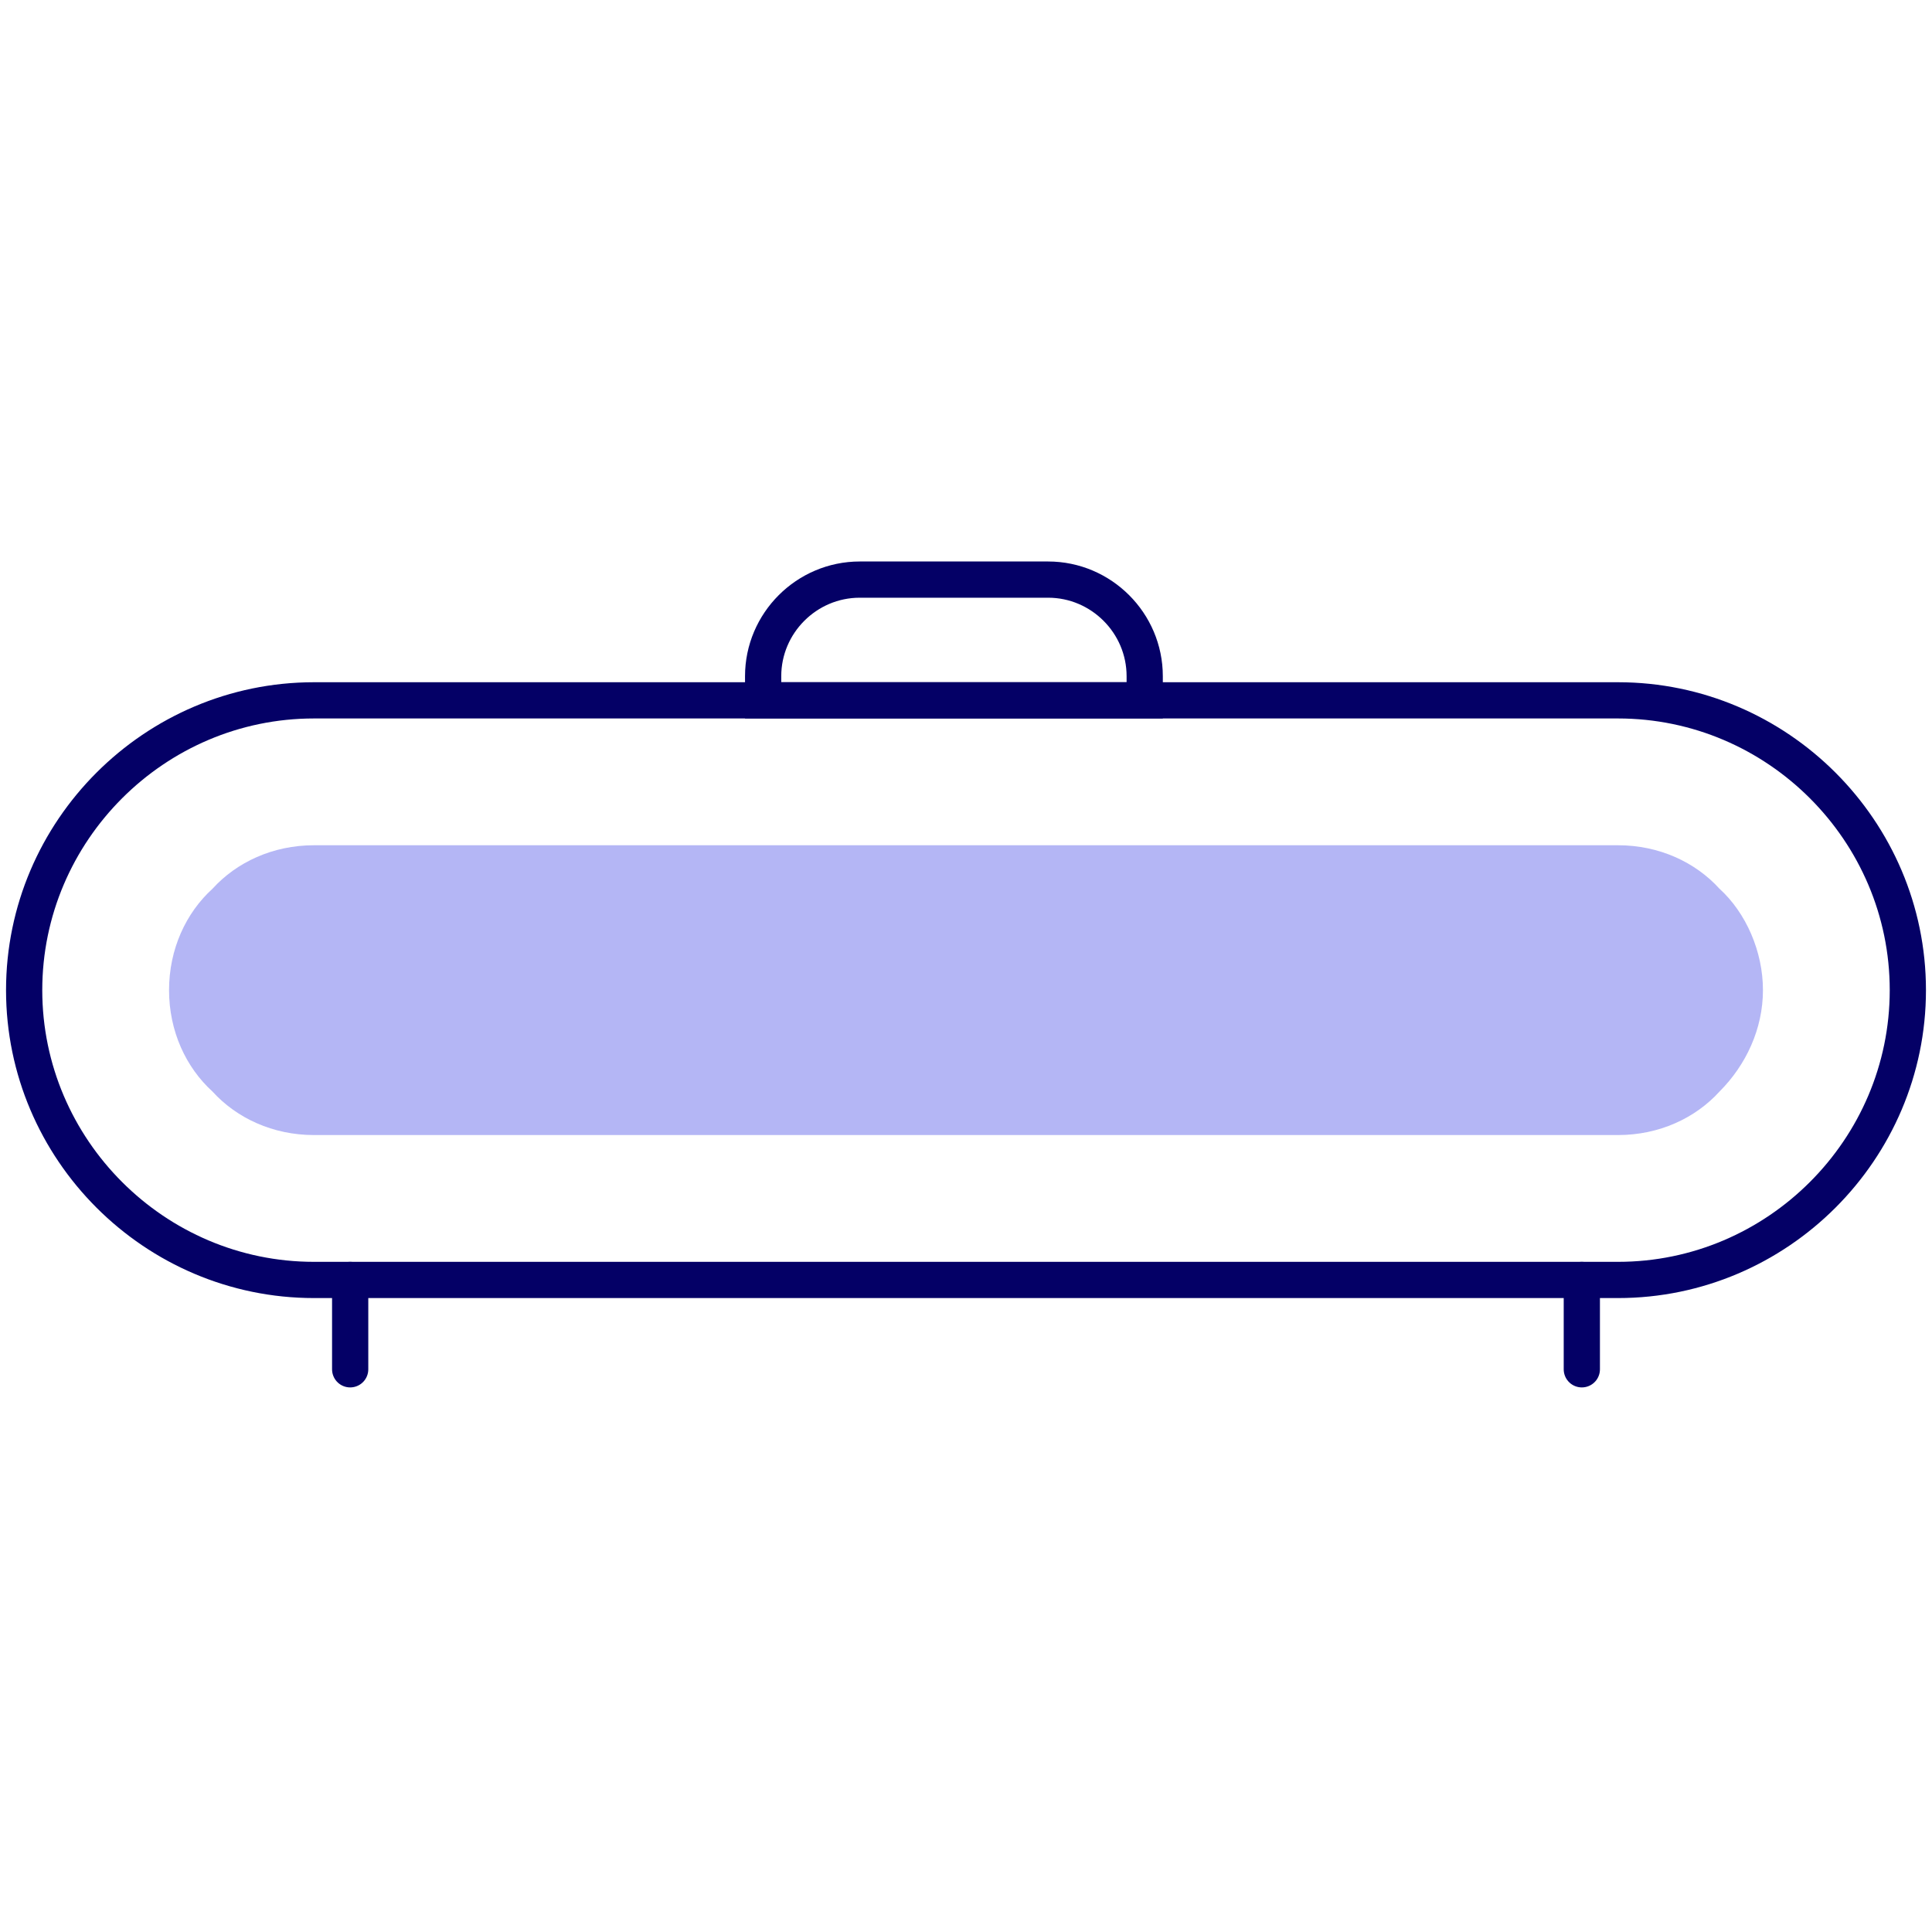 <?xml version="1.0" encoding="utf-8"?>
<!-- Generator: Adobe Illustrator 24.2.1, SVG Export Plug-In . SVG Version: 6.00 Build 0)  -->
<svg version="1.1" id="Layer_1" xmlns="http://www.w3.org/2000/svg" xmlns:xlink="http://www.w3.org/1999/xlink" x="0px" y="0px"
	 viewBox="0 0 80 80" style="enable-background:new 0 0 80 80;" xml:space="preserve">
<style type="text/css">
	.st0{fill:none;stroke:#040066;stroke-width:1.5;stroke-linecap:round;}
	.st1{opacity:0.3;fill-rule:evenodd;clip-rule:evenodd;fill:#050ADC;enable-background:new    ;}
</style>
<g id="iconscolor_x2F_1000-Gallon-Tank_x5F_c">
	<path id="Rectangle" class="st0" d="M13,29h54c6.6,0,12,5.4,12,12l0,0c0,6.6-5.4,12-12,12H13C6.4,53,1,47.6,1,41l0,0
		C1,34.4,6.4,29,13,29z"/>
	<path id="Rectangle_1_" class="st1" d="M67,35H13c-1.7,0-3.2,0.7-4.2,1.8C7.7,37.8,7,39.3,7,41s0.7,3.2,1.8,4.2
		C9.8,46.3,11.3,47,13,47h54c1.7,0,3.2-0.7,4.2-1.8c1.1-1.1,1.8-2.6,1.8-4.2s-0.7-3.2-1.8-4.2C70.2,35.7,68.7,35,67,35z"/>
	<line id="Line-7-Copy-6" class="st0" x1="14.5" y1="56.7" x2="14.5" y2="53"/>
	<line id="Line-7-Copy-9" class="st0" x1="65.5" y1="56.7" x2="65.5" y2="53"/>
	<path id="Rectangle-Copy" class="st0" d="M35.6,24h7.8c2.2,0,4,1.8,4,4v1l0,0H31.6v-1C31.6,25.8,33.4,24,35.6,24z"/>
</g>
</svg>
